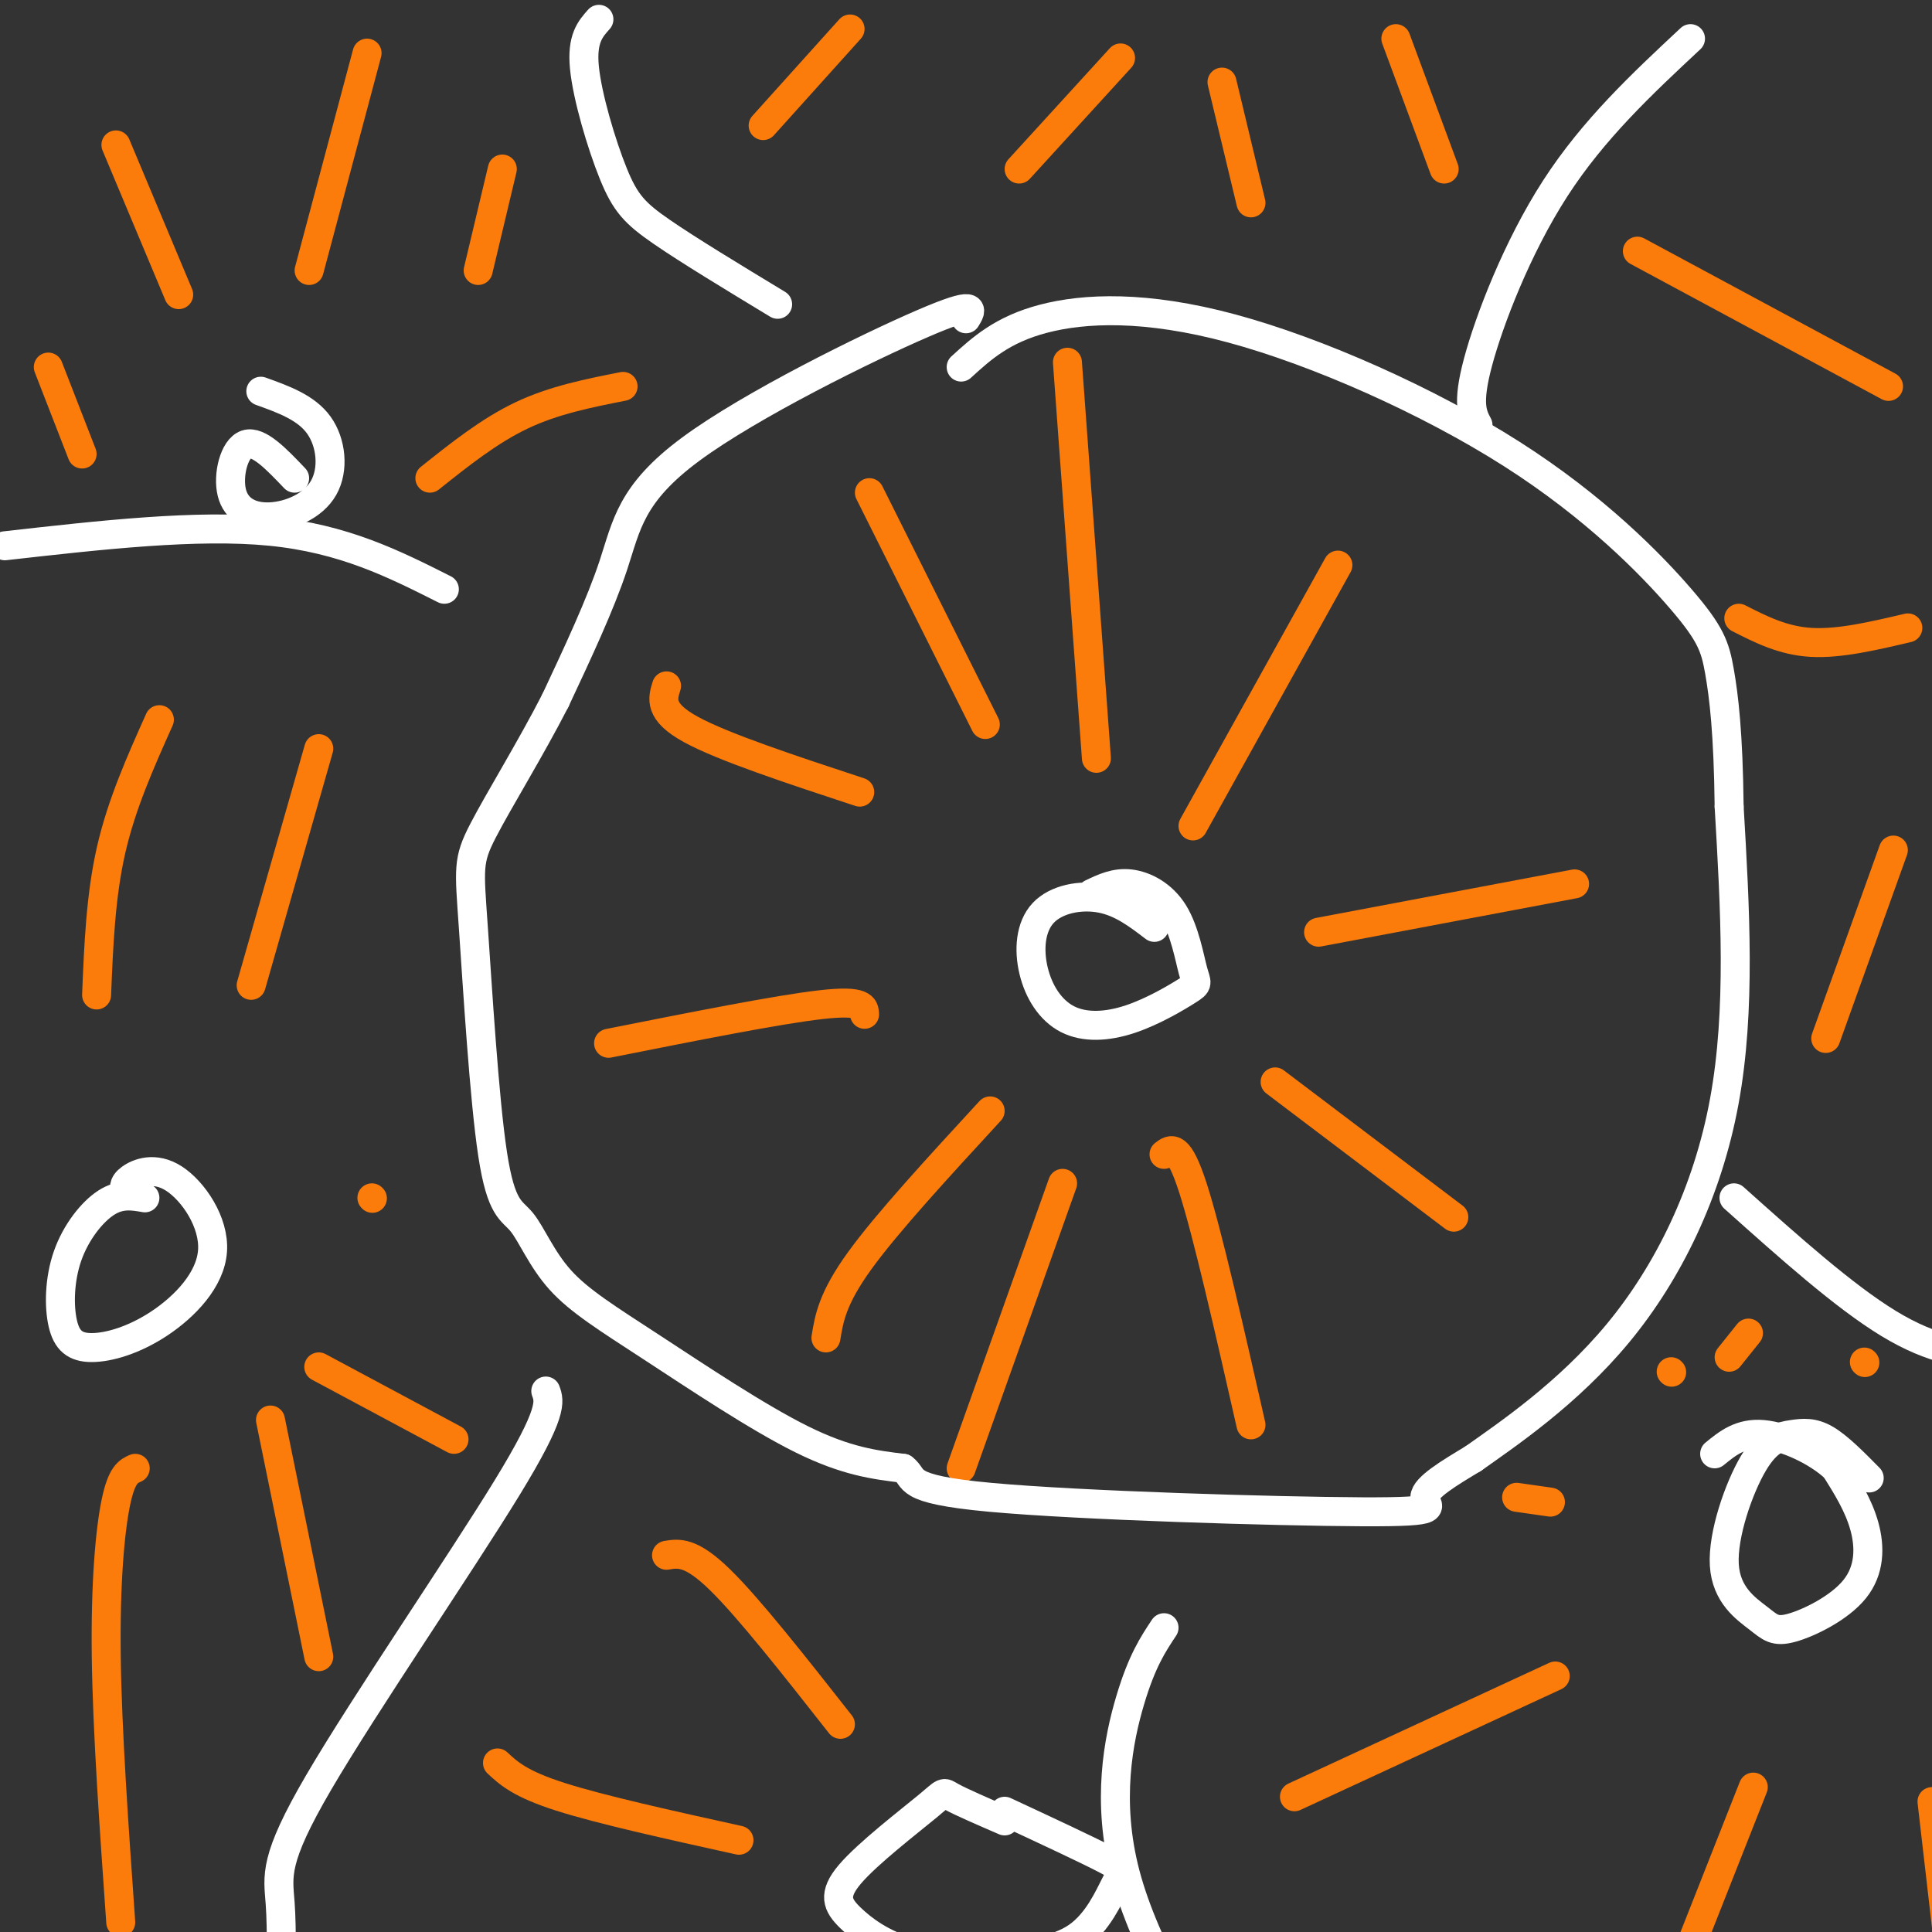 <svg viewBox='0 0 400 400' version='1.1' xmlns='http://www.w3.org/2000/svg' xmlns:xlink='http://www.w3.org/1999/xlink'><rect x="0" y="0" width="400" height="400" fill="#333333" stroke="none"/><g fill='none' stroke='#FB7B0B' stroke-width='6' stroke-linecap='round' stroke-linejoin='round'><path d='M221,75c0.000,0.000 6.000,82.000 6,82'/><path d='M277,117c0.000,0.000 -30.000,54.000 -30,54'/><path d='M326,183c0.000,0.000 -53.000,10.000 -53,10'/><path d='M264,224c0.000,0.000 37.000,28.000 37,28'/><path d='M241,239c1.500,-1.167 3.000,-2.333 6,7c3.000,9.333 7.500,29.167 12,49'/><path d='M220,245c0.000,0.000 -21.000,59.000 -21,59'/><path d='M205,230c-10.667,11.583 -21.333,23.167 -27,31c-5.667,7.833 -6.333,11.917 -7,16'/><path d='M179,210c-0.083,-1.500 -0.167,-3.000 -9,-2c-8.833,1.000 -26.417,4.500 -44,8'/><path d='M178,164c-14.167,-4.667 -28.333,-9.333 -35,-13c-6.667,-3.667 -5.833,-6.333 -5,-9'/><path d='M180,102c0.000,0.000 24.000,48.000 24,48'/><path d='M339,52c0.000,0.000 52.000,28.000 52,28'/><path d='M360,128c4.583,2.333 9.167,4.667 15,5c5.833,0.333 12.917,-1.333 20,-3'/><path d='M289,8c0.000,0.000 10.000,27.000 10,27'/><path d='M253,17c0.000,0.000 6.000,25.000 6,25'/><path d='M232,12c0.000,0.000 -21.000,23.000 -21,23'/><path d='M176,6c0.000,0.000 -18.000,20.000 -18,20'/><path d='M24,30c0.000,0.000 13.000,31.000 13,31'/><path d='M76,11c0.000,0.000 -12.000,45.000 -12,45'/><path d='M104,35c0.000,0.000 -5.000,21.000 -5,21'/><path d='M129,80c-7.167,1.417 -14.333,2.833 -21,6c-6.667,3.167 -12.833,8.083 -19,13'/><path d='M10,76c0.000,0.000 7.000,18.000 7,18'/><path d='M33,149c-3.917,8.750 -7.833,17.500 -10,27c-2.167,9.500 -2.583,19.750 -3,30'/><path d='M66,155c0.000,0.000 -14.000,49.000 -14,49'/><path d='M77,248c0.000,0.000 0.100,0.100 0.1,0.1'/><path d='M66,283c0.000,0.000 28.000,15.000 28,15'/><path d='M56,294c0.000,0.000 10.000,49.000 10,49'/><path d='M28,304c-1.400,0.622 -2.800,1.244 -4,7c-1.200,5.756 -2.200,16.644 -2,32c0.200,15.356 1.600,35.178 3,55'/><path d='M153,381c-14.333,-3.167 -28.667,-6.333 -37,-9c-8.333,-2.667 -10.667,-4.833 -13,-7'/><path d='M174,357c-9.500,-12.083 -19.000,-24.167 -25,-30c-6.000,-5.833 -8.500,-5.417 -11,-5'/><path d='M322,347c0.000,0.000 -54.000,25.000 -54,25'/><path d='M363,370c0.000,0.000 -15.000,38.000 -15,38'/><path d='M400,373c0.000,0.000 3.000,26.000 3,26'/><path d='M321,311c0.000,0.000 -7.000,-1.000 -7,-1'/><path d='M346,284c0.000,0.000 0.100,0.100 0.1,0.1'/><path d='M358,281c0.000,0.000 4.000,-5.000 4,-5'/><path d='M386,282c0.000,0.000 0.100,0.100 0.1,0.1'/><path d='M392,176c0.000,0.000 -14.000,39.000 -14,39'/></g>
<g fill='none' stroke='#FFFFFF' stroke-width='6' stroke-linecap='round' stroke-linejoin='round'><path d='M200,66c1.220,-1.970 2.440,-3.940 -9,1c-11.440,4.940 -35.542,16.792 -48,26c-12.458,9.208 -13.274,15.774 -16,24c-2.726,8.226 -7.363,18.113 -12,28'/><path d='M115,145c-5.088,9.948 -11.808,20.817 -15,27c-3.192,6.183 -2.856,7.681 -2,20c0.856,12.319 2.233,35.461 4,47c1.767,11.539 3.924,11.476 6,14c2.076,2.524 4.072,7.635 8,12c3.928,4.365 9.788,7.983 19,14c9.212,6.017 21.775,14.433 31,19c9.225,4.567 15.113,5.283 21,6'/><path d='M187,304c2.834,2.083 -0.581,4.290 18,6c18.581,1.710 59.156,2.922 77,3c17.844,0.078 12.955,-0.978 13,-3c0.045,-2.022 5.022,-5.011 10,-8'/><path d='M305,302c7.036,-4.988 19.625,-13.458 30,-26c10.375,-12.542 18.536,-29.155 22,-48c3.464,-18.845 2.232,-39.923 1,-61'/><path d='M358,167c-0.170,-15.248 -1.096,-22.866 -2,-28c-0.904,-5.134 -1.786,-7.782 -8,-15c-6.214,-7.218 -17.758,-19.007 -35,-30c-17.242,-10.993 -40.180,-21.190 -58,-26c-17.820,-4.810 -30.520,-4.231 -39,-2c-8.480,2.231 -12.740,6.116 -17,10'/><path d='M350,8c-10.044,9.378 -20.089,18.756 -28,31c-7.911,12.244 -13.689,27.356 -16,36c-2.311,8.644 -1.156,10.822 0,13'/><path d='M124,4c-1.792,2.006 -3.583,4.012 -3,10c0.583,5.988 3.542,15.958 6,22c2.458,6.042 4.417,8.155 10,12c5.583,3.845 14.792,9.423 24,15'/><path d='M92,122c-10.417,-5.250 -20.833,-10.500 -36,-12c-15.167,-1.500 -35.083,0.750 -55,3'/><path d='M113,288c0.792,2.167 1.583,4.333 -8,20c-9.583,15.667 -29.542,44.833 -39,61c-9.458,16.167 -8.417,19.333 -8,25c0.417,5.667 0.208,13.833 0,22'/><path d='M241,337c-2.289,3.444 -4.578,6.889 -7,15c-2.422,8.111 -4.978,20.889 -1,36c3.978,15.111 14.489,32.556 25,50'/><path d='M359,248c11.400,10.200 22.800,20.400 32,26c9.200,5.600 16.200,6.600 22,6c5.800,-0.600 10.400,-2.800 15,-5'/><path d='M239,192c-3.386,-2.590 -6.772,-5.179 -11,-6c-4.228,-0.821 -9.297,0.127 -12,3c-2.703,2.873 -3.041,7.673 -2,12c1.041,4.327 3.462,8.182 7,10c3.538,1.818 8.192,1.599 13,0c4.808,-1.599 9.769,-4.578 12,-6c2.231,-1.422 1.732,-1.288 1,-4c-0.732,-2.712 -1.697,-8.268 -4,-12c-2.303,-3.732 -5.944,-5.638 -9,-6c-3.056,-0.362 -5.528,0.819 -8,2'/><path d='M61,99c-3.730,-3.915 -7.461,-7.831 -10,-7c-2.539,0.831 -3.888,6.408 -3,10c0.888,3.592 4.011,5.200 8,5c3.989,-0.200 8.843,-2.208 11,-6c2.157,-3.792 1.616,-9.369 -1,-13c-2.616,-3.631 -7.308,-5.315 -12,-7'/><path d='M30,248c-2.531,-0.443 -5.062,-0.887 -8,1c-2.938,1.887 -6.282,6.104 -8,11c-1.718,4.896 -1.810,10.472 -1,14c0.810,3.528 2.521,5.007 6,5c3.479,-0.007 8.725,-1.499 14,-5c5.275,-3.501 10.579,-9.011 11,-15c0.421,-5.989 -4.040,-12.459 -8,-15c-3.960,-2.541 -7.417,-1.155 -9,0c-1.583,1.155 -1.291,2.077 -1,3'/><path d='M387,306c-3.192,-3.235 -6.384,-6.469 -9,-8c-2.616,-1.531 -4.656,-1.357 -7,-1c-2.344,0.357 -4.992,0.899 -8,6c-3.008,5.101 -6.374,14.761 -6,21c0.374,6.239 4.490,9.059 7,11c2.510,1.941 3.415,3.005 7,2c3.585,-1.005 9.850,-4.078 13,-8c3.150,-3.922 3.186,-8.692 2,-13c-1.186,-4.308 -3.593,-8.154 -6,-12'/><path d='M380,304c-3.822,-3.600 -10.378,-6.600 -15,-7c-4.622,-0.400 -7.311,1.800 -10,4'/><path d='M208,377c-4.550,-1.974 -9.101,-3.947 -11,-5c-1.899,-1.053 -1.147,-1.185 -5,2c-3.853,3.185 -12.311,9.686 -16,14c-3.689,4.314 -2.608,6.442 0,9c2.608,2.558 6.742,5.547 12,7c5.258,1.453 11.641,1.370 18,1c6.359,-0.370 12.694,-1.027 17,-4c4.306,-2.973 6.582,-8.262 8,-11c1.418,-2.738 1.976,-2.925 -2,-5c-3.976,-2.075 -12.488,-6.037 -21,-10'/></g>
</svg>